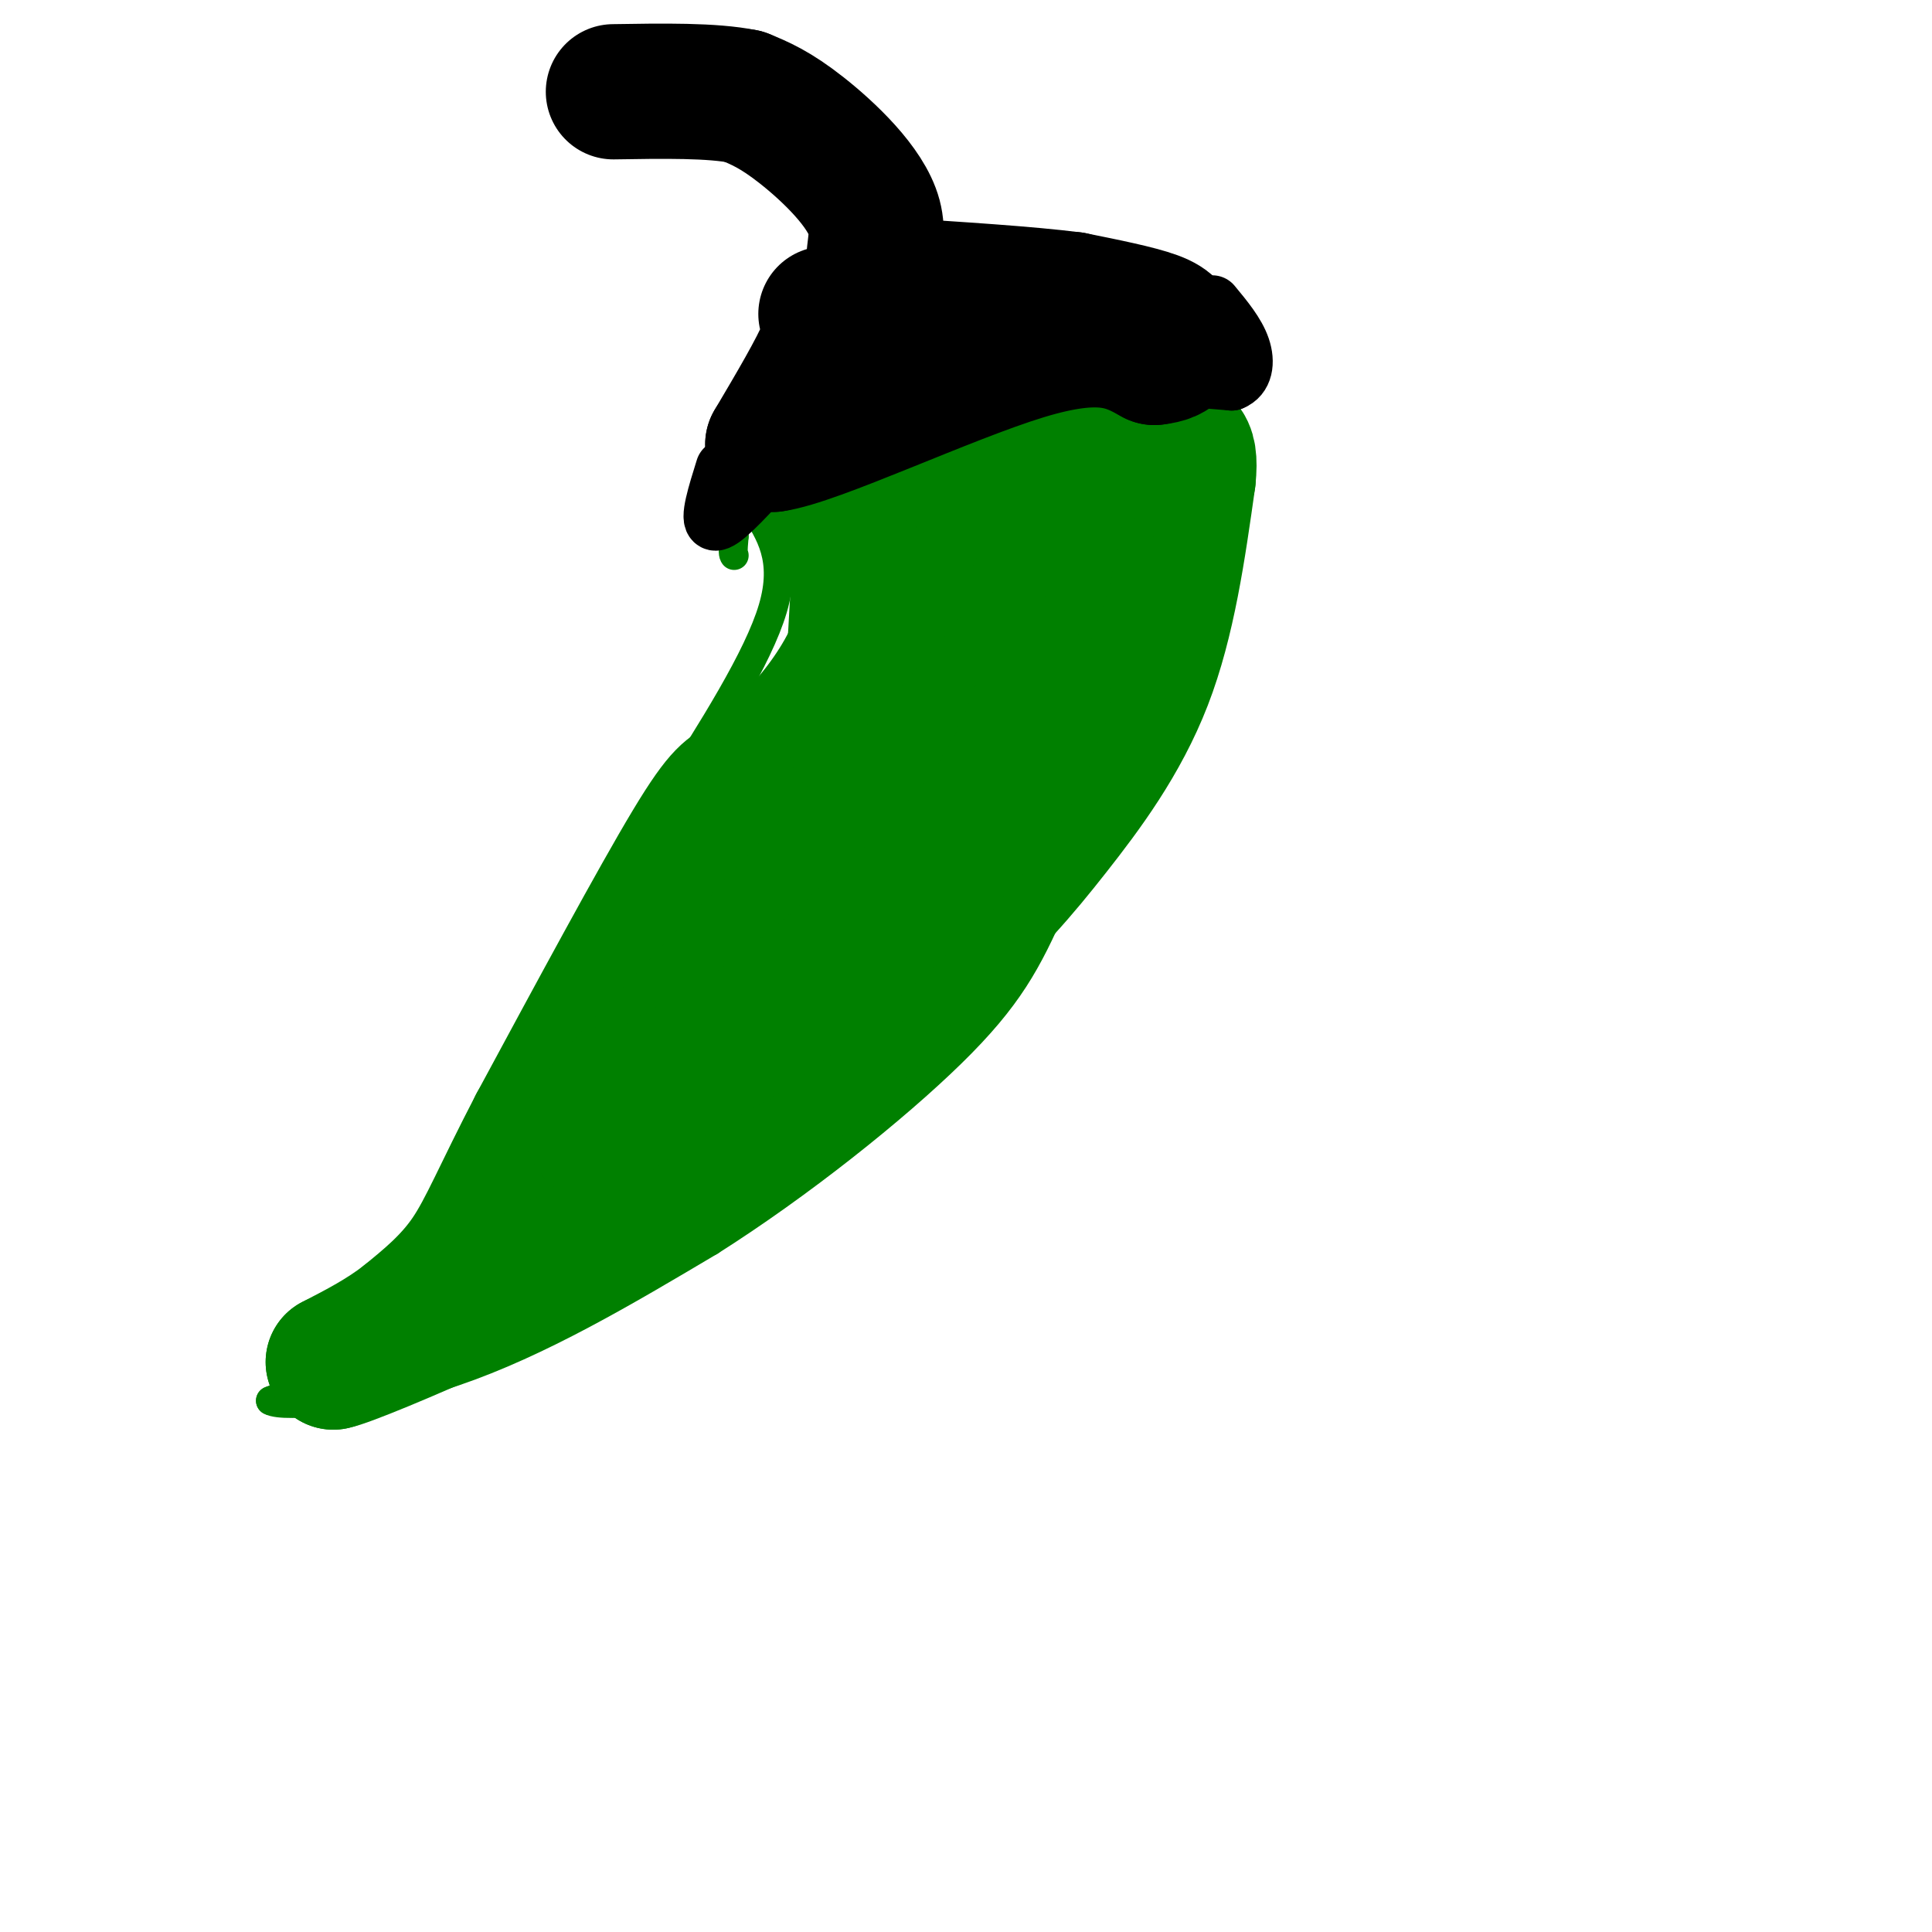 <svg viewBox='0 0 400 400' version='1.1' xmlns='http://www.w3.org/2000/svg' xmlns:xlink='http://www.w3.org/1999/xlink'><g fill='none' stroke='#008000' stroke-width='6' stroke-linecap='round' stroke-linejoin='round'><path d='M156,105c3.500,5.417 7.000,10.833 4,21c-3.000,10.167 -12.500,25.083 -22,40'/><path d='M138,166c-11.156,19.556 -28.044,48.444 -37,66c-8.956,17.556 -9.978,23.778 -11,30'/><path d='M90,262c-3.400,7.956 -6.400,12.844 -12,17c-5.600,4.156 -13.800,7.578 -22,11'/><path d='M56,290c2.667,1.578 20.333,0.022 38,-6c17.667,-6.022 35.333,-16.511 53,-27'/><path d='M147,257c18.488,-11.702 38.208,-27.458 50,-39c11.792,-11.542 15.655,-18.869 21,-31c5.345,-12.131 12.173,-29.065 19,-46'/><path d='M237,141c5.089,-15.467 8.311,-31.133 7,-40c-1.311,-8.867 -7.156,-10.933 -13,-13'/><path d='M231,88c-4.511,-3.489 -9.289,-5.711 -19,-6c-9.711,-0.289 -24.356,1.356 -39,3'/><path d='M173,85c-10.200,1.711 -16.200,4.489 -19,9c-2.800,4.511 -2.400,10.756 -2,17'/><path d='M152,111c-0.333,3.500 -0.167,3.750 0,4'/><path d='M165,94c-3.500,4.917 -7.000,9.833 -7,12c0.000,2.167 3.500,1.583 7,1'/><path d='M165,107c5.545,-1.230 15.909,-4.804 17,-7c1.091,-2.196 -7.091,-3.014 -12,-2c-4.909,1.014 -6.545,3.861 -7,4c-0.455,0.139 0.273,-2.431 1,-5'/><path d='M164,97c1.724,-2.257 5.534,-5.399 8,-7c2.466,-1.601 3.587,-1.662 11,-2c7.413,-0.338 21.118,-0.954 30,0c8.882,0.954 12.941,3.477 17,6'/><path d='M230,94c2.833,1.000 1.417,0.500 0,0'/></g>
<g fill='none' stroke='#008000' stroke-width='28' stroke-linecap='round' stroke-linejoin='round'><path d='M181,97c-2.833,1.000 -5.667,2.000 -7,4c-1.333,2.000 -1.167,5.000 -1,8'/><path d='M173,109c1.131,1.815 4.458,2.352 6,6c1.542,3.648 1.300,10.405 -1,17c-2.300,6.595 -6.657,13.027 -11,18c-4.343,4.973 -8.671,8.486 -13,12'/><path d='M154,162c-3.044,2.178 -4.156,1.622 -11,13c-6.844,11.378 -19.422,34.689 -32,58'/><path d='M111,233c-7.511,14.444 -10.289,21.556 -14,27c-3.711,5.444 -8.356,9.222 -13,13'/><path d='M84,273c-4.667,3.667 -9.833,6.333 -15,9'/><path d='M69,282c2.298,-0.381 15.542,-5.833 29,-12c13.458,-6.167 27.131,-13.048 43,-25c15.869,-11.952 33.935,-28.976 52,-46'/><path d='M193,199c12.679,-11.881 18.375,-18.583 25,-27c6.625,-8.417 14.179,-18.548 19,-31c4.821,-12.452 6.911,-27.226 9,-42'/><path d='M246,99c0.818,-8.032 -1.636,-7.112 -5,-8c-3.364,-0.888 -7.636,-3.585 -12,-5c-4.364,-1.415 -8.818,-1.547 -13,0c-4.182,1.547 -8.091,4.774 -12,8'/><path d='M204,94c-7.105,14.962 -18.868,48.368 -24,57c-5.132,8.632 -3.633,-7.511 -3,-17c0.633,-9.489 0.401,-12.324 2,-18c1.599,-5.676 5.028,-14.193 8,-18c2.972,-3.807 5.486,-2.903 8,-2'/><path d='M195,96c2.606,1.113 5.121,4.896 9,5c3.879,0.104 9.121,-3.472 12,-3c2.879,0.472 3.394,4.992 2,12c-1.394,7.008 -4.697,16.504 -8,26'/><path d='M210,136c-15.000,19.333 -48.500,54.667 -82,90'/><path d='M128,226c-12.236,14.371 -1.826,5.298 6,0c7.826,-5.298 13.067,-6.822 22,-13c8.933,-6.178 21.559,-17.009 31,-26c9.441,-8.991 15.697,-16.140 20,-23c4.303,-6.860 6.651,-13.430 9,-20'/></g>
<g fill='none' stroke='#000000' stroke-width='28' stroke-linecap='round' stroke-linejoin='round'><path d='M171,65c0.917,1.250 1.833,2.500 0,7c-1.833,4.500 -6.417,12.250 -11,20'/><path d='M160,92c8.644,-1.156 35.756,-14.044 52,-19c16.244,-4.956 21.622,-1.978 27,1'/><path d='M239,74c5.119,-0.560 4.417,-2.458 4,-4c-0.417,-1.542 -0.548,-2.726 -4,-4c-3.452,-1.274 -10.226,-2.637 -17,-4'/><path d='M222,62c-9.167,-1.167 -23.583,-2.083 -38,-3'/><path d='M184,59c-5.810,-2.643 -1.333,-7.750 -3,-14c-1.667,-6.250 -9.476,-13.643 -15,-18c-5.524,-4.357 -8.762,-5.679 -12,-7'/><path d='M154,20c-6.500,-1.333 -16.750,-1.167 -27,-1'/></g>
<g fill='none' stroke='#000000' stroke-width='12' stroke-linecap='round' stroke-linejoin='round'><path d='M150,97c-1.667,5.333 -3.333,10.667 -2,11c1.333,0.333 5.667,-4.333 10,-9'/><path d='M158,99c5.833,-3.500 15.417,-7.750 25,-12'/><path d='M243,78c0.000,0.000 12.000,1.000 12,1'/><path d='M255,79c2.578,-1.000 3.022,-4.000 2,-7c-1.022,-3.000 -3.511,-6.000 -6,-9'/></g>
</svg>